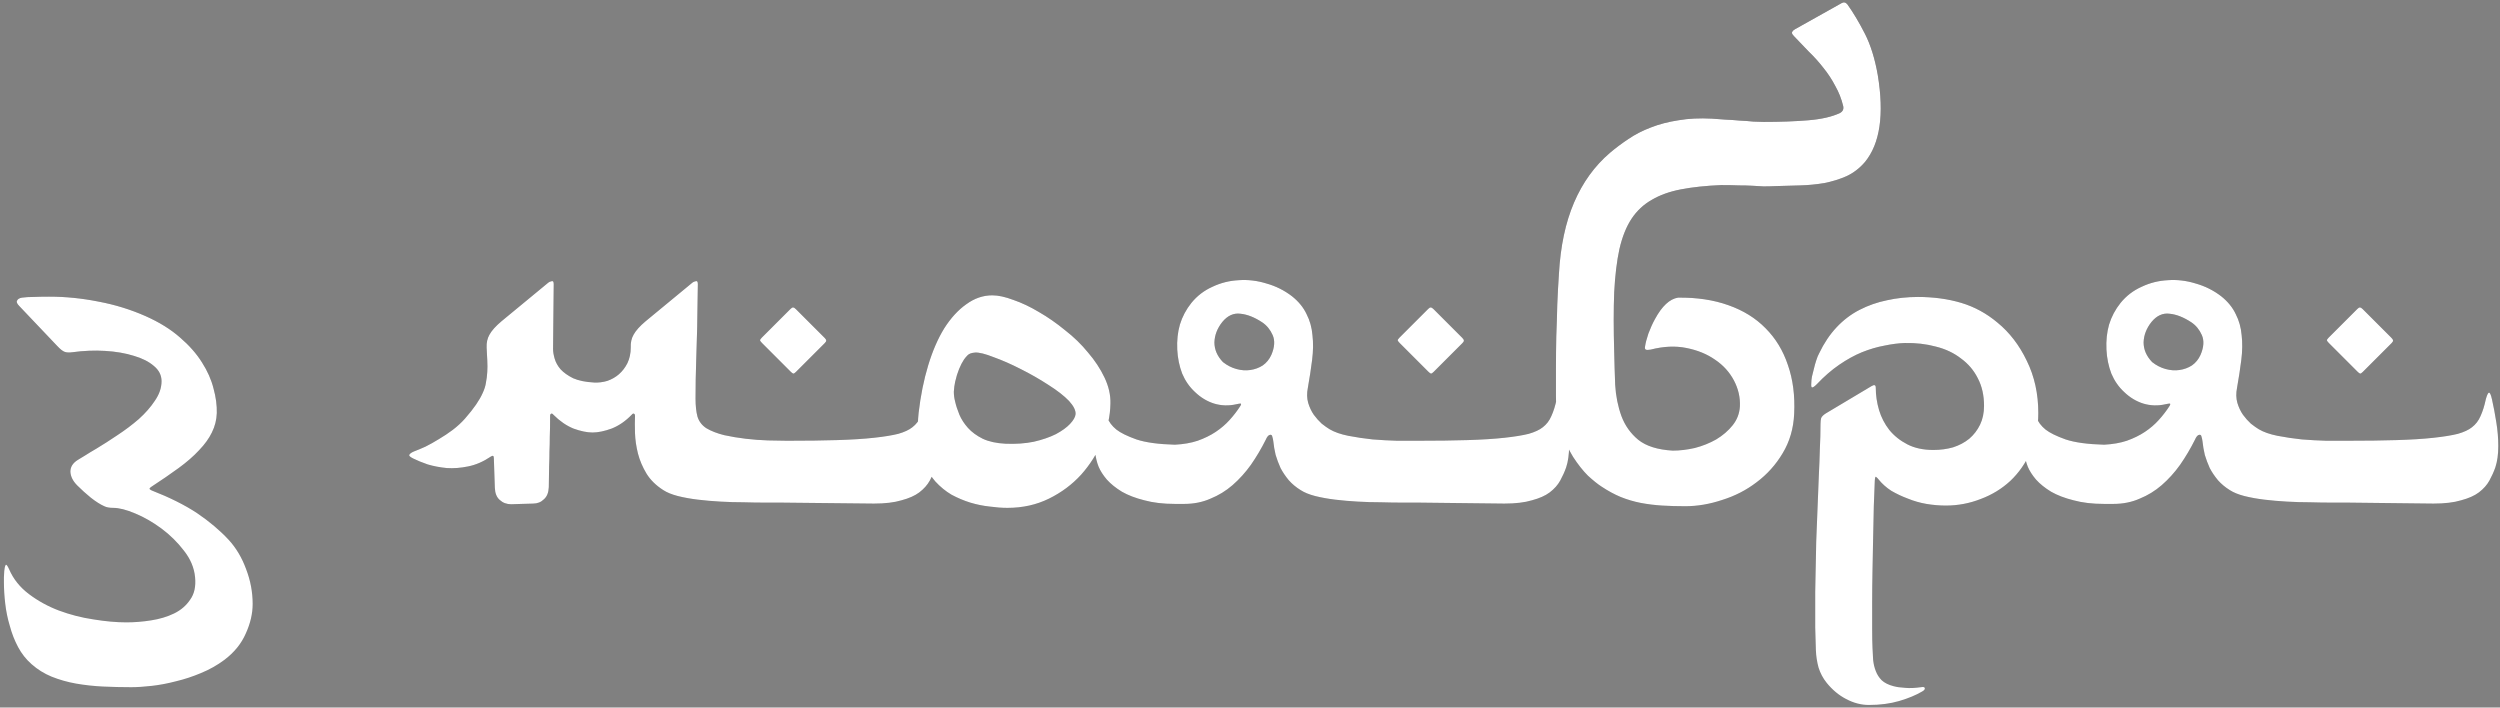 <?xml version="1.0" encoding="UTF-8"?> <svg xmlns="http://www.w3.org/2000/svg" width="371" height="105" viewBox="0 0 371 105" fill="none"><rect x="0" y="0" width="371" height="105" fill="#808080" stroke="none"/><path d="M16.793 75.367C16.24 75.367 15.8 75.286 15.475 75.123C14.889 74.863 14.221 74.439 13.473 73.853C12.757 73.268 12.089 72.665 11.471 72.047C10.82 71.396 10.478 70.712 10.445 69.996C10.445 69.28 10.82 68.694 11.568 68.238C11.894 68.043 12.268 67.815 12.691 67.555C13.147 67.262 13.684 66.936 14.303 66.578C15.279 65.992 16.321 65.325 17.428 64.576C18.567 63.828 19.625 63.03 20.602 62.184C21.578 61.305 22.376 60.393 22.994 59.449C23.645 58.505 23.971 57.545 23.971 56.568C23.971 55.69 23.596 54.941 22.848 54.322C22.099 53.671 21.106 53.167 19.869 52.809C18.632 52.418 17.216 52.174 15.621 52.076C14.026 51.978 12.398 52.044 10.738 52.272C10.283 52.337 9.908 52.32 9.615 52.223C9.322 52.125 8.948 51.832 8.492 51.344L2.877 45.435C2.519 45.078 2.405 44.801 2.535 44.605C2.633 44.378 2.877 44.231 3.268 44.166C3.756 44.101 4.309 44.068 4.928 44.068C5.579 44.036 6.36 44.02 7.271 44.02C9.713 44.02 12.154 44.264 14.596 44.752C17.037 45.208 19.365 45.924 21.578 46.9C23.629 47.812 25.338 48.87 26.705 50.074C28.072 51.246 29.163 52.483 29.977 53.785C30.79 55.055 31.36 56.34 31.686 57.643C32.044 58.945 32.206 60.165 32.174 61.305C32.141 62.314 31.897 63.274 31.441 64.186C31.018 65.064 30.384 65.943 29.537 66.822C28.723 67.701 27.714 68.58 26.51 69.459C25.305 70.338 23.954 71.266 22.457 72.242C22.229 72.405 22.148 72.519 22.213 72.584C22.278 72.649 22.376 72.714 22.506 72.779C25.175 73.821 27.421 74.944 29.244 76.148C31.067 77.385 32.63 78.704 33.932 80.103C35.038 81.308 35.901 82.757 36.52 84.449C37.171 86.142 37.496 87.867 37.496 89.625C37.496 91.057 37.154 92.522 36.471 94.019C35.82 95.517 34.762 96.819 33.297 97.926C32.255 98.707 31.1 99.358 29.83 99.879C28.593 100.4 27.356 100.807 26.119 101.1C24.882 101.425 23.678 101.653 22.506 101.783C21.366 101.913 20.357 101.979 19.479 101.979C18.079 101.979 16.679 101.946 15.279 101.881C13.912 101.816 12.578 101.669 11.275 101.441C10.006 101.214 8.801 100.872 7.662 100.416C6.555 99.96 5.562 99.342 4.684 98.561C3.87 97.844 3.202 96.998 2.682 96.022C2.161 95.045 1.754 94.003 1.461 92.897C1.135 91.822 0.908 90.716 0.777 89.576C0.647 88.469 0.582 87.412 0.582 86.402C0.582 86.174 0.582 85.93 0.582 85.67C0.582 85.442 0.598 85.133 0.631 84.742C0.663 84.352 0.729 84.059 0.826 83.863C0.924 83.701 1.103 83.912 1.363 84.498C1.982 85.93 2.958 87.151 4.293 88.16C5.628 89.169 7.109 89.983 8.736 90.602C10.396 91.22 12.105 91.659 13.863 91.92C15.654 92.213 17.281 92.359 18.746 92.359C19.951 92.359 21.171 92.262 22.408 92.066C23.678 91.871 24.817 91.529 25.826 91.041C26.835 90.553 27.633 89.869 28.219 88.99C28.837 88.144 29.081 87.037 28.951 85.67C28.821 84.27 28.268 82.952 27.291 81.715C26.347 80.478 25.24 79.387 23.971 78.443C22.701 77.499 21.399 76.751 20.064 76.197C18.762 75.644 17.672 75.367 16.793 75.367ZM87.936 64.186C87.122 64.186 86.178 63.99 85.103 63.6C84.062 63.176 83.069 62.493 82.125 61.549C81.995 61.386 81.881 61.337 81.783 61.402C81.686 61.435 81.637 61.549 81.637 61.744C81.637 63.014 81.62 64.039 81.588 64.82C81.588 65.602 81.572 66.334 81.539 67.018C81.539 67.669 81.523 68.385 81.49 69.166C81.49 69.947 81.474 70.989 81.441 72.291C81.409 73.105 81.165 73.707 80.709 74.098C80.286 74.521 79.749 74.732 79.098 74.732C78.609 74.732 78.04 74.749 77.389 74.781C76.738 74.814 76.233 74.83 75.875 74.83C75.191 74.83 74.622 74.618 74.166 74.195C73.71 73.805 73.466 73.203 73.434 72.389L73.287 67.994C73.287 67.636 73.141 67.555 72.848 67.75C71.741 68.499 70.618 68.987 69.478 69.215C68.372 69.443 67.314 69.524 66.305 69.459C65.296 69.361 64.352 69.182 63.473 68.922C62.626 68.629 61.91 68.336 61.324 68.043C60.868 67.815 60.673 67.636 60.738 67.506C60.803 67.343 61.015 67.18 61.373 67.018C61.894 66.822 62.48 66.578 63.131 66.285C63.782 65.96 64.449 65.585 65.133 65.162C65.849 64.739 66.533 64.283 67.184 63.795C67.867 63.274 68.469 62.721 68.99 62.135C69.674 61.353 70.227 60.654 70.65 60.035C71.074 59.417 71.399 58.847 71.627 58.326C71.887 57.773 72.05 57.252 72.115 56.764C72.213 56.275 72.278 55.755 72.311 55.201C72.343 54.713 72.343 54.127 72.311 53.443C72.278 52.727 72.245 52.109 72.213 51.588C72.18 50.839 72.327 50.188 72.652 49.635C72.978 49.049 73.564 48.398 74.41 47.682L81.393 41.92C81.523 41.822 81.686 41.757 81.881 41.725C82.076 41.66 82.174 41.806 82.174 42.164L82.076 51.783C82.076 52.206 82.158 52.695 82.32 53.248C82.483 53.801 82.776 54.322 83.199 54.81C83.655 55.299 84.273 55.738 85.055 56.129C85.868 56.487 86.91 56.699 88.18 56.764C88.831 56.796 89.482 56.715 90.133 56.52C90.784 56.292 91.353 55.966 91.842 55.543C92.363 55.087 92.786 54.534 93.111 53.883C93.437 53.199 93.6 52.434 93.6 51.588C93.567 50.839 93.713 50.188 94.039 49.635C94.365 49.049 94.951 48.398 95.797 47.682L102.779 41.92C102.91 41.822 103.072 41.757 103.268 41.725C103.463 41.66 103.561 41.806 103.561 42.164L103.463 48.56C103.43 50.09 103.382 51.751 103.316 53.541C103.251 55.331 103.219 57.203 103.219 59.156C103.219 60.23 103.316 61.126 103.512 61.842C103.74 62.558 104.179 63.128 104.83 63.551C105.546 63.974 106.425 64.316 107.467 64.576C108.508 64.804 109.583 64.983 110.689 65.113C111.796 65.243 112.887 65.325 113.961 65.357C115.035 65.39 115.979 65.406 116.793 65.406C119.658 65.406 122.148 65.374 124.264 65.309C126.38 65.243 128.186 65.13 129.684 64.967C131.181 64.804 132.385 64.609 133.297 64.381C134.208 64.12 134.908 63.795 135.396 63.404C135.95 62.981 136.373 62.428 136.666 61.744C136.992 61.028 137.252 60.198 137.447 59.254C137.61 58.668 137.757 58.342 137.887 58.277C138.049 58.212 138.212 58.554 138.375 59.303C138.603 60.312 138.814 61.435 139.01 62.672C139.205 63.876 139.303 65.048 139.303 66.188C139.303 67.424 139.156 68.482 138.863 69.361C138.635 70.012 138.342 70.663 137.984 71.314C137.626 71.966 137.105 72.551 136.422 73.072C135.771 73.561 134.892 73.951 133.785 74.244C132.711 74.57 131.344 74.732 129.684 74.732L115.865 74.586C115.214 74.586 114.4 74.586 113.424 74.586C112.48 74.586 111.454 74.57 110.348 74.537C109.241 74.537 108.102 74.505 106.93 74.439C105.758 74.374 104.635 74.277 103.561 74.147C102.486 74.016 101.493 73.837 100.582 73.609C99.703 73.382 98.987 73.088 98.434 72.731C97.359 72.047 96.529 71.233 95.943 70.289C95.357 69.312 94.934 68.32 94.674 67.311C94.413 66.269 94.267 65.26 94.234 64.283C94.202 63.307 94.202 62.46 94.234 61.744C94.234 61.549 94.186 61.435 94.088 61.402C93.99 61.337 93.876 61.386 93.746 61.549C92.835 62.493 91.842 63.176 90.768 63.6C89.693 63.99 88.749 64.186 87.936 64.186ZM122.359 50.123C122.522 50.286 122.604 50.416 122.604 50.514C122.636 50.611 122.571 50.742 122.408 50.904L118.111 55.201C117.949 55.364 117.818 55.445 117.721 55.445C117.623 55.413 117.493 55.315 117.33 55.152L113.082 50.904C112.919 50.742 112.822 50.611 112.789 50.514C112.789 50.416 112.87 50.286 113.033 50.123L117.33 45.826C117.493 45.663 117.623 45.598 117.721 45.631C117.818 45.631 117.949 45.712 118.111 45.875L122.359 50.123ZM147.262 43.824C148.141 43.824 149.182 44.052 150.387 44.508C151.624 44.931 152.893 45.533 154.195 46.315C155.497 47.063 156.783 47.958 158.053 49C159.355 50.009 160.494 51.116 161.471 52.32C162.48 53.492 163.294 54.729 163.912 56.031C164.531 57.333 164.824 58.619 164.791 59.889C164.758 61.744 164.352 63.6 163.57 65.455C162.822 67.278 161.78 68.938 160.445 70.436C159.111 71.9 157.516 73.088 155.66 74C153.805 74.912 151.754 75.367 149.508 75.367C148.694 75.367 147.815 75.302 146.871 75.172C145.927 75.074 144.967 74.879 143.99 74.586C143.046 74.293 142.118 73.902 141.207 73.414C140.328 72.893 139.531 72.242 138.814 71.461C136.699 69.019 135.868 65.618 136.324 61.256C136.617 58.717 137.089 56.373 137.74 54.225C138.391 52.076 139.189 50.237 140.133 48.707C141.109 47.177 142.2 45.989 143.404 45.143C144.609 44.264 145.895 43.824 147.262 43.824ZM149.215 65.846C150.745 65.911 152.145 65.813 153.414 65.553C154.684 65.26 155.774 64.885 156.686 64.43C157.597 63.941 158.297 63.437 158.785 62.916C159.306 62.363 159.583 61.874 159.615 61.451C159.648 60.898 159.322 60.247 158.639 59.498C157.923 58.749 156.897 57.952 155.562 57.105C154.26 56.259 152.893 55.478 151.461 54.762C150.061 54.046 148.727 53.46 147.457 53.004C146.22 52.516 145.309 52.288 144.723 52.32C144.202 52.353 143.827 52.483 143.6 52.711C143.404 52.906 143.225 53.118 143.062 53.346C142.802 53.736 142.558 54.208 142.33 54.762C142.102 55.315 141.907 55.95 141.744 56.666C141.646 57.122 141.581 57.61 141.549 58.131C141.549 58.619 141.614 59.107 141.744 59.596C141.874 60.182 142.086 60.833 142.379 61.549C142.672 62.232 143.095 62.883 143.648 63.502C144.202 64.12 144.934 64.658 145.846 65.113C146.757 65.537 147.88 65.781 149.215 65.846ZM188.668 52.662C189.156 51.523 189.221 50.546 188.863 49.732C188.505 48.919 187.984 48.284 187.301 47.828C186.161 47.079 185.087 46.656 184.078 46.559C183.069 46.428 182.174 46.835 181.393 47.779C180.644 48.723 180.253 49.732 180.221 50.807C180.221 51.881 180.644 52.857 181.49 53.736C182.109 54.225 182.776 54.566 183.492 54.762C184.208 54.957 184.892 55.006 185.543 54.908C186.227 54.81 186.845 54.583 187.398 54.225C187.952 53.834 188.375 53.313 188.668 52.662ZM183.492 59.986C182.353 60.247 181.246 60.214 180.172 59.889C179.13 59.563 178.186 58.993 177.34 58.18C176.526 57.431 175.891 56.52 175.436 55.445C175.012 54.339 174.768 53.15 174.703 51.881C174.638 50.546 174.768 49.309 175.094 48.17C175.452 46.998 176.021 45.924 176.803 44.947C177.649 43.906 178.691 43.108 179.928 42.555C181.165 41.969 182.467 41.643 183.834 41.578C185.201 41.48 186.568 41.643 187.936 42.066C189.335 42.457 190.605 43.092 191.744 43.971C192.721 44.752 193.437 45.631 193.893 46.607C194.381 47.551 194.674 48.593 194.771 49.732C194.902 50.872 194.885 52.092 194.723 53.395C194.56 54.697 194.348 56.08 194.088 57.545C193.925 58.359 193.941 59.107 194.137 59.791C194.332 60.442 194.609 61.028 194.967 61.549C195.325 62.037 195.715 62.477 196.139 62.867C196.594 63.225 196.985 63.502 197.311 63.697C198.027 64.12 198.954 64.446 200.094 64.674C201.266 64.902 202.47 65.081 203.707 65.211C204.944 65.309 206.148 65.374 207.32 65.406C208.525 65.406 209.534 65.406 210.348 65.406C213.212 65.406 215.702 65.374 217.818 65.309C219.934 65.243 221.741 65.13 223.238 64.967C224.736 64.804 225.94 64.609 226.852 64.381C227.763 64.12 228.463 63.795 228.951 63.404C229.505 62.981 229.928 62.428 230.221 61.744C230.546 61.028 230.807 60.198 231.002 59.254C231.165 58.668 231.311 58.342 231.441 58.277C231.604 58.212 231.767 58.554 231.93 59.303C232.158 60.312 232.369 61.435 232.564 62.672C232.76 63.876 232.857 65.048 232.857 66.188C232.857 67.424 232.711 68.482 232.418 69.361C232.19 70.012 231.897 70.663 231.539 71.314C231.181 71.966 230.66 72.551 229.977 73.072C229.326 73.561 228.447 73.951 227.34 74.244C226.266 74.57 224.898 74.732 223.238 74.732L210.445 74.586C209.794 74.586 208.98 74.586 208.004 74.586C207.06 74.586 206.035 74.57 204.928 74.537C203.821 74.537 202.682 74.505 201.51 74.439C200.338 74.374 199.215 74.277 198.141 74.147C197.066 74.016 196.074 73.837 195.162 73.609C194.283 73.382 193.567 73.088 193.014 72.731C192.33 72.307 191.744 71.819 191.256 71.266C190.768 70.68 190.361 70.078 190.035 69.459C189.742 68.808 189.498 68.157 189.303 67.506C189.14 66.822 189.026 66.155 188.961 65.504C188.928 65.243 188.88 65.016 188.814 64.82C188.782 64.592 188.668 64.495 188.473 64.527C188.245 64.56 188.033 64.804 187.838 65.26C187.187 66.562 186.454 67.799 185.641 68.971C184.827 70.11 183.915 71.119 182.906 71.998C181.93 72.844 180.839 73.512 179.635 74C178.463 74.521 177.161 74.781 175.729 74.781H174.361C172.636 74.781 171.122 74.602 169.82 74.244C168.518 73.919 167.411 73.495 166.5 72.975C165.589 72.421 164.84 71.819 164.254 71.168C163.701 70.517 163.294 69.882 163.033 69.264C162.773 68.613 162.594 67.864 162.496 67.018C162.398 66.139 162.35 65.26 162.35 64.381C162.35 63.535 162.382 62.688 162.447 61.842C162.545 60.963 162.659 60.149 162.789 59.4C162.919 58.782 163.049 58.489 163.18 58.522C163.31 58.554 163.44 58.847 163.57 59.4C163.733 60.279 163.961 61.093 164.254 61.842C164.547 62.59 165.019 63.225 165.67 63.746C166.288 64.234 167.281 64.723 168.648 65.211C170.016 65.667 171.92 65.927 174.361 65.992C175.631 65.927 176.754 65.732 177.73 65.406C178.74 65.048 179.635 64.609 180.416 64.088C181.197 63.567 181.881 62.981 182.467 62.33C183.085 61.647 183.622 60.947 184.078 60.23C184.208 60.003 184.208 59.889 184.078 59.889C183.98 59.889 183.785 59.921 183.492 59.986ZM216.988 50.123C217.151 50.286 217.232 50.416 217.232 50.514C217.265 50.611 217.2 50.742 217.037 50.904L212.74 55.201C212.577 55.364 212.447 55.445 212.35 55.445C212.252 55.413 212.122 55.315 211.959 55.152L207.711 50.904C207.548 50.742 207.451 50.611 207.418 50.514C207.418 50.416 207.499 50.286 207.662 50.123L211.959 45.826C212.122 45.663 212.252 45.598 212.35 45.631C212.447 45.631 212.577 45.712 212.74 45.875L216.988 50.123ZM244.967 51.881C244.609 51.946 244.365 51.946 244.234 51.881C244.104 51.816 244.072 51.637 244.137 51.344C244.202 50.888 244.365 50.27 244.625 49.488C244.918 48.707 245.243 47.991 245.602 47.34C246.643 45.419 247.783 44.361 249.02 44.166C251.819 44.133 254.309 44.508 256.49 45.289C258.704 46.07 260.543 47.21 262.008 48.707C263.505 50.204 264.612 52.027 265.328 54.176C266.077 56.324 266.386 58.733 266.256 61.402C266.158 63.583 265.589 65.537 264.547 67.262C263.538 68.954 262.252 70.387 260.689 71.559C259.16 72.731 257.451 73.609 255.562 74.195C253.707 74.814 251.884 75.123 250.094 75.123C248.889 75.123 247.75 75.091 246.676 75.025C245.602 74.96 244.544 74.83 243.502 74.635C242.493 74.439 241.5 74.147 240.523 73.756C239.579 73.365 238.619 72.844 237.643 72.193C237.089 71.835 236.422 71.298 235.641 70.582C234.892 69.833 234.16 68.906 233.443 67.799C232.76 66.692 232.158 65.39 231.637 63.893C231.148 62.395 230.904 60.703 230.904 58.815C230.904 57.545 230.904 56.145 230.904 54.615C230.904 53.085 230.921 51.523 230.953 49.928C231.018 48.333 231.067 46.754 231.1 45.191C231.165 43.596 231.246 42.083 231.344 40.65C231.572 36.549 232.32 33.017 233.59 30.055C234.859 27.092 236.633 24.635 238.912 22.682C239.758 21.965 240.67 21.282 241.646 20.631C242.656 19.947 243.762 19.378 244.967 18.922C246.204 18.434 247.571 18.076 249.068 17.848C250.566 17.587 252.226 17.506 254.049 17.604C254.667 17.636 255.335 17.685 256.051 17.75C256.799 17.783 257.516 17.831 258.199 17.896C258.915 17.929 259.583 17.978 260.201 18.043C260.82 18.076 261.324 18.092 261.715 18.092C264.189 18.092 266.402 18.01 268.355 17.848C270.309 17.685 271.871 17.327 273.043 16.773C273.466 16.546 273.629 16.204 273.531 15.748C273.271 14.674 272.88 13.681 272.359 12.77C271.871 11.825 271.285 10.93 270.602 10.084C269.918 9.205 269.186 8.391 268.404 7.643C267.656 6.861 266.923 6.096 266.207 5.348C265.947 5.087 265.865 4.876 265.963 4.713C266.061 4.55 266.207 4.42 266.402 4.322L273.287 0.465C273.613 0.27 273.906 0.335 274.166 0.66C275.045 1.897 275.908 3.346 276.754 5.006C277.6 6.666 278.235 8.701 278.658 11.109C279.635 17.001 279 21.314 276.754 24.049C275.973 24.96 275.061 25.66 274.02 26.148C272.978 26.604 271.871 26.946 270.699 27.174C269.527 27.369 268.339 27.483 267.135 27.516C265.93 27.548 264.775 27.581 263.668 27.613C262.952 27.646 262.301 27.662 261.715 27.662C261.161 27.63 260.592 27.597 260.006 27.564C259.42 27.532 258.769 27.516 258.053 27.516C257.337 27.483 256.458 27.467 255.416 27.467C253.137 27.564 251.152 27.776 249.459 28.102C247.766 28.427 246.318 28.948 245.113 29.664C243.909 30.348 242.916 31.275 242.135 32.447C241.354 33.619 240.751 35.117 240.328 36.94C239.938 38.73 239.677 40.878 239.547 43.385C239.449 45.891 239.449 48.837 239.547 52.223C239.579 53.785 239.628 55.413 239.693 57.105C239.791 58.766 240.1 60.312 240.621 61.744C241.142 63.144 241.972 64.316 243.111 65.26C244.283 66.204 245.992 66.741 248.238 66.871C249.28 66.871 250.37 66.741 251.51 66.481C252.649 66.188 253.707 65.764 254.684 65.211C255.66 64.625 256.474 63.925 257.125 63.111C257.776 62.297 258.134 61.37 258.199 60.328C258.264 58.993 257.971 57.708 257.32 56.471C256.669 55.234 255.742 54.208 254.537 53.395C253.333 52.548 251.9 51.962 250.24 51.637C248.613 51.311 246.855 51.393 244.967 51.881ZM277.73 57.301C278.154 57.04 278.365 57.122 278.365 57.545C278.365 58.652 278.528 59.758 278.854 60.865C279.179 61.94 279.684 62.916 280.367 63.795C281.083 64.674 281.979 65.39 283.053 65.943C284.127 66.497 285.413 66.773 286.91 66.773C287.952 66.773 288.928 66.643 289.84 66.383C290.751 66.09 291.549 65.667 292.232 65.113C292.916 64.527 293.453 63.828 293.844 63.014C294.234 62.2 294.43 61.272 294.43 60.23C294.43 58.668 294.12 57.301 293.502 56.129C292.916 54.957 292.086 53.98 291.012 53.199C289.97 52.385 288.733 51.8 287.301 51.441C285.868 51.051 284.322 50.872 282.662 50.904C281.718 50.937 280.709 51.067 279.635 51.295C278.561 51.49 277.454 51.816 276.314 52.272C275.208 52.727 274.085 53.346 272.945 54.127C271.806 54.908 270.699 55.868 269.625 57.008C269.267 57.366 269.023 57.529 268.893 57.496C268.795 57.464 268.762 57.252 268.795 56.861C268.795 56.568 268.827 56.243 268.893 55.885C268.99 55.494 269.088 55.103 269.186 54.713C269.283 54.29 269.397 53.883 269.527 53.492C269.658 53.069 269.804 52.711 269.967 52.418C270.683 50.921 271.546 49.635 272.555 48.56C273.564 47.486 274.703 46.624 275.973 45.973C277.242 45.322 278.593 44.85 280.025 44.557C281.49 44.231 283.02 44.068 284.615 44.068C286.959 44.068 289.107 44.361 291.061 44.947C293.014 45.533 294.804 46.51 296.432 47.877C298.222 49.342 299.671 51.23 300.777 53.541C301.917 55.852 302.486 58.44 302.486 61.305C302.486 63.421 302.112 65.325 301.363 67.018C300.615 68.71 299.605 70.159 298.336 71.363C297.066 72.535 295.602 73.43 293.941 74.049C292.281 74.7 290.556 75.025 288.766 75.025C287.822 75.025 286.861 74.944 285.885 74.781C284.941 74.618 284.029 74.358 283.15 74C282.271 73.674 281.441 73.284 280.66 72.828C279.911 72.34 279.277 71.77 278.756 71.119C278.658 70.989 278.544 70.875 278.414 70.777C278.316 70.68 278.251 70.859 278.219 71.314C278.186 72.389 278.137 73.658 278.072 75.123C278.04 76.588 278.007 78.118 277.975 79.713C277.942 81.341 277.91 82.984 277.877 84.644C277.844 86.305 277.828 87.867 277.828 89.332C277.828 90.829 277.828 92.164 277.828 93.336C277.828 94.54 277.844 95.484 277.877 96.168C277.91 96.787 277.942 97.389 277.975 97.975C278.04 98.561 278.17 99.098 278.365 99.586C278.561 100.107 278.854 100.562 279.244 100.953C279.667 101.344 280.253 101.637 281.002 101.832C281.49 101.962 282.06 102.044 282.711 102.076C283.395 102.141 284.192 102.109 285.104 101.979C285.429 101.913 285.608 101.962 285.641 102.125C285.673 102.288 285.543 102.451 285.25 102.613C284.306 103.167 283.167 103.639 281.832 104.029C280.497 104.42 279 104.615 277.34 104.615C276.201 104.615 275.077 104.322 273.971 103.736C272.896 103.183 271.936 102.385 271.09 101.344C270.536 100.66 270.13 99.895 269.869 99.049C269.641 98.203 269.511 97.356 269.479 96.51C269.446 95.631 269.413 94.492 269.381 93.092C269.381 91.692 269.381 89.934 269.381 87.818C269.413 85.735 269.462 83.261 269.527 80.397C269.625 77.564 269.755 74.26 269.918 70.484C269.983 69.215 270.032 67.945 270.064 66.676C270.13 65.406 270.162 64.153 270.162 62.916C270.162 62.558 270.195 62.265 270.26 62.037C270.357 61.809 270.585 61.581 270.943 61.353L277.73 57.301ZM326.559 52.662C327.047 51.523 327.112 50.546 326.754 49.732C326.396 48.919 325.875 48.284 325.191 47.828C324.052 47.079 322.978 46.656 321.969 46.559C320.96 46.428 320.064 46.835 319.283 47.779C318.535 48.723 318.144 49.732 318.111 50.807C318.111 51.881 318.535 52.857 319.381 53.736C319.999 54.225 320.667 54.566 321.383 54.762C322.099 54.957 322.783 55.006 323.434 54.908C324.117 54.81 324.736 54.583 325.289 54.225C325.842 53.834 326.266 53.313 326.559 52.662ZM321.383 59.986C320.243 60.247 319.137 60.214 318.062 59.889C317.021 59.563 316.077 58.993 315.23 58.18C314.417 57.431 313.782 56.52 313.326 55.445C312.903 54.339 312.659 53.15 312.594 51.881C312.529 50.546 312.659 49.309 312.984 48.17C313.342 46.998 313.912 45.924 314.693 44.947C315.54 43.906 316.581 43.108 317.818 42.555C319.055 41.969 320.357 41.643 321.725 41.578C323.092 41.48 324.459 41.643 325.826 42.066C327.226 42.457 328.495 43.092 329.635 43.971C330.611 44.752 331.327 45.631 331.783 46.607C332.271 47.551 332.564 48.593 332.662 49.732C332.792 50.872 332.776 52.092 332.613 53.395C332.451 54.697 332.239 56.08 331.979 57.545C331.816 58.359 331.832 59.107 332.027 59.791C332.223 60.442 332.499 61.028 332.857 61.549C333.215 62.037 333.606 62.477 334.029 62.867C334.485 63.225 334.876 63.502 335.201 63.697C335.917 64.12 336.845 64.446 337.984 64.674C339.156 64.902 340.361 65.081 341.598 65.211C342.835 65.309 344.039 65.374 345.211 65.406C346.415 65.406 347.424 65.406 348.238 65.406C351.103 65.406 353.593 65.374 355.709 65.309C357.825 65.243 359.632 65.13 361.129 64.967C362.626 64.804 363.831 64.609 364.742 64.381C365.654 64.12 366.354 63.795 366.842 63.404C367.395 62.981 367.818 62.428 368.111 61.744C368.437 61.028 368.697 60.198 368.893 59.254C369.055 58.668 369.202 58.342 369.332 58.277C369.495 58.212 369.658 58.554 369.82 59.303C370.048 60.312 370.26 61.435 370.455 62.672C370.65 63.876 370.748 65.048 370.748 66.188C370.748 67.424 370.602 68.482 370.309 69.361C370.081 70.012 369.788 70.663 369.43 71.314C369.072 71.966 368.551 72.551 367.867 73.072C367.216 73.561 366.337 73.951 365.23 74.244C364.156 74.57 362.789 74.732 361.129 74.732L348.336 74.586C347.685 74.586 346.871 74.586 345.895 74.586C344.951 74.586 343.925 74.57 342.818 74.537C341.712 74.537 340.572 74.505 339.4 74.439C338.229 74.374 337.105 74.277 336.031 74.147C334.957 74.016 333.964 73.837 333.053 73.609C332.174 73.382 331.458 73.088 330.904 72.731C330.221 72.307 329.635 71.819 329.146 71.266C328.658 70.68 328.251 70.078 327.926 69.459C327.633 68.808 327.389 68.157 327.193 67.506C327.031 66.822 326.917 66.155 326.852 65.504C326.819 65.243 326.77 65.016 326.705 64.82C326.673 64.592 326.559 64.495 326.363 64.527C326.135 64.56 325.924 64.804 325.729 65.26C325.077 66.562 324.345 67.799 323.531 68.971C322.717 70.11 321.806 71.119 320.797 71.998C319.82 72.844 318.73 73.512 317.525 74C316.354 74.521 315.051 74.781 313.619 74.781H312.252C310.527 74.781 309.013 74.602 307.711 74.244C306.409 73.919 305.302 73.495 304.391 72.975C303.479 72.421 302.73 71.819 302.145 71.168C301.591 70.517 301.184 69.882 300.924 69.264C300.663 68.613 300.484 67.864 300.387 67.018C300.289 66.139 300.24 65.26 300.24 64.381C300.24 63.535 300.273 62.688 300.338 61.842C300.436 60.963 300.549 60.149 300.68 59.4C300.81 58.782 300.94 58.489 301.07 58.522C301.201 58.554 301.331 58.847 301.461 59.4C301.624 60.279 301.852 61.093 302.145 61.842C302.438 62.59 302.91 63.225 303.561 63.746C304.179 64.234 305.172 64.723 306.539 65.211C307.906 65.667 309.811 65.927 312.252 65.992C313.521 65.927 314.645 65.732 315.621 65.406C316.63 65.048 317.525 64.609 318.307 64.088C319.088 63.567 319.771 62.981 320.357 62.33C320.976 61.647 321.513 60.947 321.969 60.23C322.099 60.003 322.099 59.889 321.969 59.889C321.871 59.889 321.676 59.921 321.383 59.986ZM354.879 50.123C355.042 50.286 355.123 50.416 355.123 50.514C355.156 50.611 355.09 50.742 354.928 50.904L350.631 55.201C350.468 55.364 350.338 55.445 350.24 55.445C350.143 55.413 350.012 55.315 349.85 55.152L345.602 50.904C345.439 50.742 345.341 50.611 345.309 50.514C345.309 50.416 345.39 50.286 345.553 50.123L349.85 45.826C350.012 45.663 350.143 45.598 350.24 45.631C350.338 45.631 350.468 45.712 350.631 45.875L354.879 50.123Z" fill="url(#paint0_linear_3507_3)"></path><path d="M16.793 75.367C16.24 75.367 15.8 75.286 15.475 75.123C14.889 74.863 14.221 74.439 13.473 73.853C12.757 73.268 12.089 72.665 11.471 72.047C10.82 71.396 10.478 70.712 10.445 69.996C10.445 69.28 10.82 68.694 11.568 68.238C11.894 68.043 12.268 67.815 12.691 67.555C13.147 67.262 13.684 66.936 14.303 66.578C15.279 65.992 16.321 65.325 17.428 64.576C18.567 63.828 19.625 63.03 20.602 62.184C21.578 61.305 22.376 60.393 22.994 59.449C23.645 58.505 23.971 57.545 23.971 56.568C23.971 55.69 23.596 54.941 22.848 54.322C22.099 53.671 21.106 53.167 19.869 52.809C18.632 52.418 17.216 52.174 15.621 52.076C14.026 51.978 12.398 52.044 10.738 52.272C10.283 52.337 9.908 52.32 9.615 52.223C9.322 52.125 8.948 51.832 8.492 51.344L2.877 45.435C2.519 45.078 2.405 44.801 2.535 44.605C2.633 44.378 2.877 44.231 3.268 44.166C3.756 44.101 4.309 44.068 4.928 44.068C5.579 44.036 6.36 44.02 7.271 44.02C9.713 44.02 12.154 44.264 14.596 44.752C17.037 45.208 19.365 45.924 21.578 46.9C23.629 47.812 25.338 48.87 26.705 50.074C28.072 51.246 29.163 52.483 29.977 53.785C30.79 55.055 31.36 56.34 31.686 57.643C32.044 58.945 32.206 60.165 32.174 61.305C32.141 62.314 31.897 63.274 31.441 64.186C31.018 65.064 30.384 65.943 29.537 66.822C28.723 67.701 27.714 68.58 26.51 69.459C25.305 70.338 23.954 71.266 22.457 72.242C22.229 72.405 22.148 72.519 22.213 72.584C22.278 72.649 22.376 72.714 22.506 72.779C25.175 73.821 27.421 74.944 29.244 76.148C31.067 77.385 32.63 78.704 33.932 80.103C35.038 81.308 35.901 82.757 36.52 84.449C37.171 86.142 37.496 87.867 37.496 89.625C37.496 91.057 37.154 92.522 36.471 94.019C35.82 95.517 34.762 96.819 33.297 97.926C32.255 98.707 31.1 99.358 29.83 99.879C28.593 100.4 27.356 100.807 26.119 101.1C24.882 101.425 23.678 101.653 22.506 101.783C21.366 101.913 20.357 101.979 19.479 101.979C18.079 101.979 16.679 101.946 15.279 101.881C13.912 101.816 12.578 101.669 11.275 101.441C10.006 101.214 8.801 100.872 7.662 100.416C6.555 99.96 5.562 99.342 4.684 98.561C3.87 97.844 3.202 96.998 2.682 96.022C2.161 95.045 1.754 94.003 1.461 92.897C1.135 91.822 0.908 90.716 0.777 89.576C0.647 88.469 0.582 87.412 0.582 86.402C0.582 86.174 0.582 85.93 0.582 85.67C0.582 85.442 0.598 85.133 0.631 84.742C0.663 84.352 0.729 84.059 0.826 83.863C0.924 83.701 1.103 83.912 1.363 84.498C1.982 85.93 2.958 87.151 4.293 88.16C5.628 89.169 7.109 89.983 8.736 90.602C10.396 91.22 12.105 91.659 13.863 91.92C15.654 92.213 17.281 92.359 18.746 92.359C19.951 92.359 21.171 92.262 22.408 92.066C23.678 91.871 24.817 91.529 25.826 91.041C26.835 90.553 27.633 89.869 28.219 88.99C28.837 88.144 29.081 87.037 28.951 85.67C28.821 84.27 28.268 82.952 27.291 81.715C26.347 80.478 25.24 79.387 23.971 78.443C22.701 77.499 21.399 76.751 20.064 76.197C18.762 75.644 17.672 75.367 16.793 75.367ZM87.936 64.186C87.122 64.186 86.178 63.99 85.103 63.6C84.062 63.176 83.069 62.493 82.125 61.549C81.995 61.386 81.881 61.337 81.783 61.402C81.686 61.435 81.637 61.549 81.637 61.744C81.637 63.014 81.62 64.039 81.588 64.82C81.588 65.602 81.572 66.334 81.539 67.018C81.539 67.669 81.523 68.385 81.49 69.166C81.49 69.947 81.474 70.989 81.441 72.291C81.409 73.105 81.165 73.707 80.709 74.098C80.286 74.521 79.749 74.732 79.098 74.732C78.609 74.732 78.04 74.749 77.389 74.781C76.738 74.814 76.233 74.83 75.875 74.83C75.191 74.83 74.622 74.618 74.166 74.195C73.71 73.805 73.466 73.203 73.434 72.389L73.287 67.994C73.287 67.636 73.141 67.555 72.848 67.75C71.741 68.499 70.618 68.987 69.478 69.215C68.372 69.443 67.314 69.524 66.305 69.459C65.296 69.361 64.352 69.182 63.473 68.922C62.626 68.629 61.91 68.336 61.324 68.043C60.868 67.815 60.673 67.636 60.738 67.506C60.803 67.343 61.015 67.18 61.373 67.018C61.894 66.822 62.48 66.578 63.131 66.285C63.782 65.96 64.449 65.585 65.133 65.162C65.849 64.739 66.533 64.283 67.184 63.795C67.867 63.274 68.469 62.721 68.99 62.135C69.674 61.353 70.227 60.654 70.65 60.035C71.074 59.417 71.399 58.847 71.627 58.326C71.887 57.773 72.05 57.252 72.115 56.764C72.213 56.275 72.278 55.755 72.311 55.201C72.343 54.713 72.343 54.127 72.311 53.443C72.278 52.727 72.245 52.109 72.213 51.588C72.18 50.839 72.327 50.188 72.652 49.635C72.978 49.049 73.564 48.398 74.41 47.682L81.393 41.92C81.523 41.822 81.686 41.757 81.881 41.725C82.076 41.66 82.174 41.806 82.174 42.164L82.076 51.783C82.076 52.206 82.158 52.695 82.32 53.248C82.483 53.801 82.776 54.322 83.199 54.81C83.655 55.299 84.273 55.738 85.055 56.129C85.868 56.487 86.91 56.699 88.18 56.764C88.831 56.796 89.482 56.715 90.133 56.52C90.784 56.292 91.353 55.966 91.842 55.543C92.363 55.087 92.786 54.534 93.111 53.883C93.437 53.199 93.6 52.434 93.6 51.588C93.567 50.839 93.713 50.188 94.039 49.635C94.365 49.049 94.951 48.398 95.797 47.682L102.779 41.92C102.91 41.822 103.072 41.757 103.268 41.725C103.463 41.66 103.561 41.806 103.561 42.164L103.463 48.56C103.43 50.09 103.382 51.751 103.316 53.541C103.251 55.331 103.219 57.203 103.219 59.156C103.219 60.23 103.316 61.126 103.512 61.842C103.74 62.558 104.179 63.128 104.83 63.551C105.546 63.974 106.425 64.316 107.467 64.576C108.508 64.804 109.583 64.983 110.689 65.113C111.796 65.243 112.887 65.325 113.961 65.357C115.035 65.39 115.979 65.406 116.793 65.406C119.658 65.406 122.148 65.374 124.264 65.309C126.38 65.243 128.186 65.13 129.684 64.967C131.181 64.804 132.385 64.609 133.297 64.381C134.208 64.12 134.908 63.795 135.396 63.404C135.95 62.981 136.373 62.428 136.666 61.744C136.992 61.028 137.252 60.198 137.447 59.254C137.61 58.668 137.757 58.342 137.887 58.277C138.049 58.212 138.212 58.554 138.375 59.303C138.603 60.312 138.814 61.435 139.01 62.672C139.205 63.876 139.303 65.048 139.303 66.188C139.303 67.424 139.156 68.482 138.863 69.361C138.635 70.012 138.342 70.663 137.984 71.314C137.626 71.966 137.105 72.551 136.422 73.072C135.771 73.561 134.892 73.951 133.785 74.244C132.711 74.57 131.344 74.732 129.684 74.732L115.865 74.586C115.214 74.586 114.4 74.586 113.424 74.586C112.48 74.586 111.454 74.57 110.348 74.537C109.241 74.537 108.102 74.505 106.93 74.439C105.758 74.374 104.635 74.277 103.561 74.147C102.486 74.016 101.493 73.837 100.582 73.609C99.703 73.382 98.987 73.088 98.434 72.731C97.359 72.047 96.529 71.233 95.943 70.289C95.357 69.312 94.934 68.32 94.674 67.311C94.413 66.269 94.267 65.26 94.234 64.283C94.202 63.307 94.202 62.46 94.234 61.744C94.234 61.549 94.186 61.435 94.088 61.402C93.99 61.337 93.876 61.386 93.746 61.549C92.835 62.493 91.842 63.176 90.768 63.6C89.693 63.99 88.749 64.186 87.936 64.186ZM122.359 50.123C122.522 50.286 122.604 50.416 122.604 50.514C122.636 50.611 122.571 50.742 122.408 50.904L118.111 55.201C117.949 55.364 117.818 55.445 117.721 55.445C117.623 55.413 117.493 55.315 117.33 55.152L113.082 50.904C112.919 50.742 112.822 50.611 112.789 50.514C112.789 50.416 112.87 50.286 113.033 50.123L117.33 45.826C117.493 45.663 117.623 45.598 117.721 45.631C117.818 45.631 117.949 45.712 118.111 45.875L122.359 50.123ZM147.262 43.824C148.141 43.824 149.182 44.052 150.387 44.508C151.624 44.931 152.893 45.533 154.195 46.315C155.497 47.063 156.783 47.958 158.053 49C159.355 50.009 160.494 51.116 161.471 52.32C162.48 53.492 163.294 54.729 163.912 56.031C164.531 57.333 164.824 58.619 164.791 59.889C164.758 61.744 164.352 63.6 163.57 65.455C162.822 67.278 161.78 68.938 160.445 70.436C159.111 71.9 157.516 73.088 155.66 74C153.805 74.912 151.754 75.367 149.508 75.367C148.694 75.367 147.815 75.302 146.871 75.172C145.927 75.074 144.967 74.879 143.99 74.586C143.046 74.293 142.118 73.902 141.207 73.414C140.328 72.893 139.531 72.242 138.814 71.461C136.699 69.019 135.868 65.618 136.324 61.256C136.617 58.717 137.089 56.373 137.74 54.225C138.391 52.076 139.189 50.237 140.133 48.707C141.109 47.177 142.2 45.989 143.404 45.143C144.609 44.264 145.895 43.824 147.262 43.824ZM149.215 65.846C150.745 65.911 152.145 65.813 153.414 65.553C154.684 65.26 155.774 64.885 156.686 64.43C157.597 63.941 158.297 63.437 158.785 62.916C159.306 62.363 159.583 61.874 159.615 61.451C159.648 60.898 159.322 60.247 158.639 59.498C157.923 58.749 156.897 57.952 155.562 57.105C154.26 56.259 152.893 55.478 151.461 54.762C150.061 54.046 148.727 53.46 147.457 53.004C146.22 52.516 145.309 52.288 144.723 52.32C144.202 52.353 143.827 52.483 143.6 52.711C143.404 52.906 143.225 53.118 143.062 53.346C142.802 53.736 142.558 54.208 142.33 54.762C142.102 55.315 141.907 55.95 141.744 56.666C141.646 57.122 141.581 57.61 141.549 58.131C141.549 58.619 141.614 59.107 141.744 59.596C141.874 60.182 142.086 60.833 142.379 61.549C142.672 62.232 143.095 62.883 143.648 63.502C144.202 64.12 144.934 64.658 145.846 65.113C146.757 65.537 147.88 65.781 149.215 65.846ZM188.668 52.662C189.156 51.523 189.221 50.546 188.863 49.732C188.505 48.919 187.984 48.284 187.301 47.828C186.161 47.079 185.087 46.656 184.078 46.559C183.069 46.428 182.174 46.835 181.393 47.779C180.644 48.723 180.253 49.732 180.221 50.807C180.221 51.881 180.644 52.857 181.49 53.736C182.109 54.225 182.776 54.566 183.492 54.762C184.208 54.957 184.892 55.006 185.543 54.908C186.227 54.81 186.845 54.583 187.398 54.225C187.952 53.834 188.375 53.313 188.668 52.662ZM183.492 59.986C182.353 60.247 181.246 60.214 180.172 59.889C179.13 59.563 178.186 58.993 177.34 58.18C176.526 57.431 175.891 56.52 175.436 55.445C175.012 54.339 174.768 53.15 174.703 51.881C174.638 50.546 174.768 49.309 175.094 48.17C175.452 46.998 176.021 45.924 176.803 44.947C177.649 43.906 178.691 43.108 179.928 42.555C181.165 41.969 182.467 41.643 183.834 41.578C185.201 41.48 186.568 41.643 187.936 42.066C189.335 42.457 190.605 43.092 191.744 43.971C192.721 44.752 193.437 45.631 193.893 46.607C194.381 47.551 194.674 48.593 194.771 49.732C194.902 50.872 194.885 52.092 194.723 53.395C194.56 54.697 194.348 56.08 194.088 57.545C193.925 58.359 193.941 59.107 194.137 59.791C194.332 60.442 194.609 61.028 194.967 61.549C195.325 62.037 195.715 62.477 196.139 62.867C196.594 63.225 196.985 63.502 197.311 63.697C198.027 64.12 198.954 64.446 200.094 64.674C201.266 64.902 202.47 65.081 203.707 65.211C204.944 65.309 206.148 65.374 207.32 65.406C208.525 65.406 209.534 65.406 210.348 65.406C213.212 65.406 215.702 65.374 217.818 65.309C219.934 65.243 221.741 65.13 223.238 64.967C224.736 64.804 225.94 64.609 226.852 64.381C227.763 64.12 228.463 63.795 228.951 63.404C229.505 62.981 229.928 62.428 230.221 61.744C230.546 61.028 230.807 60.198 231.002 59.254C231.165 58.668 231.311 58.342 231.441 58.277C231.604 58.212 231.767 58.554 231.93 59.303C232.158 60.312 232.369 61.435 232.564 62.672C232.76 63.876 232.857 65.048 232.857 66.188C232.857 67.424 232.711 68.482 232.418 69.361C232.19 70.012 231.897 70.663 231.539 71.314C231.181 71.966 230.66 72.551 229.977 73.072C229.326 73.561 228.447 73.951 227.34 74.244C226.266 74.57 224.898 74.732 223.238 74.732L210.445 74.586C209.794 74.586 208.98 74.586 208.004 74.586C207.06 74.586 206.035 74.57 204.928 74.537C203.821 74.537 202.682 74.505 201.51 74.439C200.338 74.374 199.215 74.277 198.141 74.147C197.066 74.016 196.074 73.837 195.162 73.609C194.283 73.382 193.567 73.088 193.014 72.731C192.33 72.307 191.744 71.819 191.256 71.266C190.768 70.68 190.361 70.078 190.035 69.459C189.742 68.808 189.498 68.157 189.303 67.506C189.14 66.822 189.026 66.155 188.961 65.504C188.928 65.243 188.88 65.016 188.814 64.82C188.782 64.592 188.668 64.495 188.473 64.527C188.245 64.56 188.033 64.804 187.838 65.26C187.187 66.562 186.454 67.799 185.641 68.971C184.827 70.11 183.915 71.119 182.906 71.998C181.93 72.844 180.839 73.512 179.635 74C178.463 74.521 177.161 74.781 175.729 74.781H174.361C172.636 74.781 171.122 74.602 169.82 74.244C168.518 73.919 167.411 73.495 166.5 72.975C165.589 72.421 164.84 71.819 164.254 71.168C163.701 70.517 163.294 69.882 163.033 69.264C162.773 68.613 162.594 67.864 162.496 67.018C162.398 66.139 162.35 65.26 162.35 64.381C162.35 63.535 162.382 62.688 162.447 61.842C162.545 60.963 162.659 60.149 162.789 59.4C162.919 58.782 163.049 58.489 163.18 58.522C163.31 58.554 163.44 58.847 163.57 59.4C163.733 60.279 163.961 61.093 164.254 61.842C164.547 62.59 165.019 63.225 165.67 63.746C166.288 64.234 167.281 64.723 168.648 65.211C170.016 65.667 171.92 65.927 174.361 65.992C175.631 65.927 176.754 65.732 177.73 65.406C178.74 65.048 179.635 64.609 180.416 64.088C181.197 63.567 181.881 62.981 182.467 62.33C183.085 61.647 183.622 60.947 184.078 60.23C184.208 60.003 184.208 59.889 184.078 59.889C183.98 59.889 183.785 59.921 183.492 59.986ZM216.988 50.123C217.151 50.286 217.232 50.416 217.232 50.514C217.265 50.611 217.2 50.742 217.037 50.904L212.74 55.201C212.577 55.364 212.447 55.445 212.35 55.445C212.252 55.413 212.122 55.315 211.959 55.152L207.711 50.904C207.548 50.742 207.451 50.611 207.418 50.514C207.418 50.416 207.499 50.286 207.662 50.123L211.959 45.826C212.122 45.663 212.252 45.598 212.35 45.631C212.447 45.631 212.577 45.712 212.74 45.875L216.988 50.123ZM244.967 51.881C244.609 51.946 244.365 51.946 244.234 51.881C244.104 51.816 244.072 51.637 244.137 51.344C244.202 50.888 244.365 50.27 244.625 49.488C244.918 48.707 245.243 47.991 245.602 47.34C246.643 45.419 247.783 44.361 249.02 44.166C251.819 44.133 254.309 44.508 256.49 45.289C258.704 46.07 260.543 47.21 262.008 48.707C263.505 50.204 264.612 52.027 265.328 54.176C266.077 56.324 266.386 58.733 266.256 61.402C266.158 63.583 265.589 65.537 264.547 67.262C263.538 68.954 262.252 70.387 260.689 71.559C259.16 72.731 257.451 73.609 255.562 74.195C253.707 74.814 251.884 75.123 250.094 75.123C248.889 75.123 247.75 75.091 246.676 75.025C245.602 74.96 244.544 74.83 243.502 74.635C242.493 74.439 241.5 74.147 240.523 73.756C239.579 73.365 238.619 72.844 237.643 72.193C237.089 71.835 236.422 71.298 235.641 70.582C234.892 69.833 234.16 68.906 233.443 67.799C232.76 66.692 232.158 65.39 231.637 63.893C231.148 62.395 230.904 60.703 230.904 58.815C230.904 57.545 230.904 56.145 230.904 54.615C230.904 53.085 230.921 51.523 230.953 49.928C231.018 48.333 231.067 46.754 231.1 45.191C231.165 43.596 231.246 42.083 231.344 40.65C231.572 36.549 232.32 33.017 233.59 30.055C234.859 27.092 236.633 24.635 238.912 22.682C239.758 21.965 240.67 21.282 241.646 20.631C242.656 19.947 243.762 19.378 244.967 18.922C246.204 18.434 247.571 18.076 249.068 17.848C250.566 17.587 252.226 17.506 254.049 17.604C254.667 17.636 255.335 17.685 256.051 17.75C256.799 17.783 257.516 17.831 258.199 17.896C258.915 17.929 259.583 17.978 260.201 18.043C260.82 18.076 261.324 18.092 261.715 18.092C264.189 18.092 266.402 18.01 268.355 17.848C270.309 17.685 271.871 17.327 273.043 16.773C273.466 16.546 273.629 16.204 273.531 15.748C273.271 14.674 272.88 13.681 272.359 12.77C271.871 11.825 271.285 10.93 270.602 10.084C269.918 9.205 269.186 8.391 268.404 7.643C267.656 6.861 266.923 6.096 266.207 5.348C265.947 5.087 265.865 4.876 265.963 4.713C266.061 4.55 266.207 4.42 266.402 4.322L273.287 0.465C273.613 0.27 273.906 0.335 274.166 0.66C275.045 1.897 275.908 3.346 276.754 5.006C277.6 6.666 278.235 8.701 278.658 11.109C279.635 17.001 279 21.314 276.754 24.049C275.973 24.96 275.061 25.66 274.02 26.148C272.978 26.604 271.871 26.946 270.699 27.174C269.527 27.369 268.339 27.483 267.135 27.516C265.93 27.548 264.775 27.581 263.668 27.613C262.952 27.646 262.301 27.662 261.715 27.662C261.161 27.63 260.592 27.597 260.006 27.564C259.42 27.532 258.769 27.516 258.053 27.516C257.337 27.483 256.458 27.467 255.416 27.467C253.137 27.564 251.152 27.776 249.459 28.102C247.766 28.427 246.318 28.948 245.113 29.664C243.909 30.348 242.916 31.275 242.135 32.447C241.354 33.619 240.751 35.117 240.328 36.94C239.938 38.73 239.677 40.878 239.547 43.385C239.449 45.891 239.449 48.837 239.547 52.223C239.579 53.785 239.628 55.413 239.693 57.105C239.791 58.766 240.1 60.312 240.621 61.744C241.142 63.144 241.972 64.316 243.111 65.26C244.283 66.204 245.992 66.741 248.238 66.871C249.28 66.871 250.37 66.741 251.51 66.481C252.649 66.188 253.707 65.764 254.684 65.211C255.66 64.625 256.474 63.925 257.125 63.111C257.776 62.297 258.134 61.37 258.199 60.328C258.264 58.993 257.971 57.708 257.32 56.471C256.669 55.234 255.742 54.208 254.537 53.395C253.333 52.548 251.9 51.962 250.24 51.637C248.613 51.311 246.855 51.393 244.967 51.881ZM277.73 57.301C278.154 57.04 278.365 57.122 278.365 57.545C278.365 58.652 278.528 59.758 278.854 60.865C279.179 61.94 279.684 62.916 280.367 63.795C281.083 64.674 281.979 65.39 283.053 65.943C284.127 66.497 285.413 66.773 286.91 66.773C287.952 66.773 288.928 66.643 289.84 66.383C290.751 66.09 291.549 65.667 292.232 65.113C292.916 64.527 293.453 63.828 293.844 63.014C294.234 62.2 294.43 61.272 294.43 60.23C294.43 58.668 294.12 57.301 293.502 56.129C292.916 54.957 292.086 53.98 291.012 53.199C289.97 52.385 288.733 51.8 287.301 51.441C285.868 51.051 284.322 50.872 282.662 50.904C281.718 50.937 280.709 51.067 279.635 51.295C278.561 51.49 277.454 51.816 276.314 52.272C275.208 52.727 274.085 53.346 272.945 54.127C271.806 54.908 270.699 55.868 269.625 57.008C269.267 57.366 269.023 57.529 268.893 57.496C268.795 57.464 268.762 57.252 268.795 56.861C268.795 56.568 268.827 56.243 268.893 55.885C268.99 55.494 269.088 55.103 269.186 54.713C269.283 54.29 269.397 53.883 269.527 53.492C269.658 53.069 269.804 52.711 269.967 52.418C270.683 50.921 271.546 49.635 272.555 48.56C273.564 47.486 274.703 46.624 275.973 45.973C277.242 45.322 278.593 44.85 280.025 44.557C281.49 44.231 283.02 44.068 284.615 44.068C286.959 44.068 289.107 44.361 291.061 44.947C293.014 45.533 294.804 46.51 296.432 47.877C298.222 49.342 299.671 51.23 300.777 53.541C301.917 55.852 302.486 58.44 302.486 61.305C302.486 63.421 302.112 65.325 301.363 67.018C300.615 68.71 299.605 70.159 298.336 71.363C297.066 72.535 295.602 73.43 293.941 74.049C292.281 74.7 290.556 75.025 288.766 75.025C287.822 75.025 286.861 74.944 285.885 74.781C284.941 74.618 284.029 74.358 283.15 74C282.271 73.674 281.441 73.284 280.66 72.828C279.911 72.34 279.277 71.77 278.756 71.119C278.658 70.989 278.544 70.875 278.414 70.777C278.316 70.68 278.251 70.859 278.219 71.314C278.186 72.389 278.137 73.658 278.072 75.123C278.04 76.588 278.007 78.118 277.975 79.713C277.942 81.341 277.91 82.984 277.877 84.644C277.844 86.305 277.828 87.867 277.828 89.332C277.828 90.829 277.828 92.164 277.828 93.336C277.828 94.54 277.844 95.484 277.877 96.168C277.91 96.787 277.942 97.389 277.975 97.975C278.04 98.561 278.17 99.098 278.365 99.586C278.561 100.107 278.854 100.562 279.244 100.953C279.667 101.344 280.253 101.637 281.002 101.832C281.49 101.962 282.06 102.044 282.711 102.076C283.395 102.141 284.192 102.109 285.104 101.979C285.429 101.913 285.608 101.962 285.641 102.125C285.673 102.288 285.543 102.451 285.25 102.613C284.306 103.167 283.167 103.639 281.832 104.029C280.497 104.42 279 104.615 277.34 104.615C276.201 104.615 275.077 104.322 273.971 103.736C272.896 103.183 271.936 102.385 271.09 101.344C270.536 100.66 270.13 99.895 269.869 99.049C269.641 98.203 269.511 97.356 269.479 96.51C269.446 95.631 269.413 94.492 269.381 93.092C269.381 91.692 269.381 89.934 269.381 87.818C269.413 85.735 269.462 83.261 269.527 80.397C269.625 77.564 269.755 74.26 269.918 70.484C269.983 69.215 270.032 67.945 270.064 66.676C270.13 65.406 270.162 64.153 270.162 62.916C270.162 62.558 270.195 62.265 270.26 62.037C270.357 61.809 270.585 61.581 270.943 61.353L277.73 57.301ZM326.559 52.662C327.047 51.523 327.112 50.546 326.754 49.732C326.396 48.919 325.875 48.284 325.191 47.828C324.052 47.079 322.978 46.656 321.969 46.559C320.96 46.428 320.064 46.835 319.283 47.779C318.535 48.723 318.144 49.732 318.111 50.807C318.111 51.881 318.535 52.857 319.381 53.736C319.999 54.225 320.667 54.566 321.383 54.762C322.099 54.957 322.783 55.006 323.434 54.908C324.117 54.81 324.736 54.583 325.289 54.225C325.842 53.834 326.266 53.313 326.559 52.662ZM321.383 59.986C320.243 60.247 319.137 60.214 318.062 59.889C317.021 59.563 316.077 58.993 315.23 58.18C314.417 57.431 313.782 56.52 313.326 55.445C312.903 54.339 312.659 53.15 312.594 51.881C312.529 50.546 312.659 49.309 312.984 48.17C313.342 46.998 313.912 45.924 314.693 44.947C315.54 43.906 316.581 43.108 317.818 42.555C319.055 41.969 320.357 41.643 321.725 41.578C323.092 41.48 324.459 41.643 325.826 42.066C327.226 42.457 328.495 43.092 329.635 43.971C330.611 44.752 331.327 45.631 331.783 46.607C332.271 47.551 332.564 48.593 332.662 49.732C332.792 50.872 332.776 52.092 332.613 53.395C332.451 54.697 332.239 56.08 331.979 57.545C331.816 58.359 331.832 59.107 332.027 59.791C332.223 60.442 332.499 61.028 332.857 61.549C333.215 62.037 333.606 62.477 334.029 62.867C334.485 63.225 334.876 63.502 335.201 63.697C335.917 64.12 336.845 64.446 337.984 64.674C339.156 64.902 340.361 65.081 341.598 65.211C342.835 65.309 344.039 65.374 345.211 65.406C346.415 65.406 347.424 65.406 348.238 65.406C351.103 65.406 353.593 65.374 355.709 65.309C357.825 65.243 359.632 65.13 361.129 64.967C362.626 64.804 363.831 64.609 364.742 64.381C365.654 64.12 366.354 63.795 366.842 63.404C367.395 62.981 367.818 62.428 368.111 61.744C368.437 61.028 368.697 60.198 368.893 59.254C369.055 58.668 369.202 58.342 369.332 58.277C369.495 58.212 369.658 58.554 369.82 59.303C370.048 60.312 370.26 61.435 370.455 62.672C370.65 63.876 370.748 65.048 370.748 66.188C370.748 67.424 370.602 68.482 370.309 69.361C370.081 70.012 369.788 70.663 369.43 71.314C369.072 71.966 368.551 72.551 367.867 73.072C367.216 73.561 366.337 73.951 365.23 74.244C364.156 74.57 362.789 74.732 361.129 74.732L348.336 74.586C347.685 74.586 346.871 74.586 345.895 74.586C344.951 74.586 343.925 74.57 342.818 74.537C341.712 74.537 340.572 74.505 339.4 74.439C338.229 74.374 337.105 74.277 336.031 74.147C334.957 74.016 333.964 73.837 333.053 73.609C332.174 73.382 331.458 73.088 330.904 72.731C330.221 72.307 329.635 71.819 329.146 71.266C328.658 70.68 328.251 70.078 327.926 69.459C327.633 68.808 327.389 68.157 327.193 67.506C327.031 66.822 326.917 66.155 326.852 65.504C326.819 65.243 326.77 65.016 326.705 64.82C326.673 64.592 326.559 64.495 326.363 64.527C326.135 64.56 325.924 64.804 325.729 65.26C325.077 66.562 324.345 67.799 323.531 68.971C322.717 70.11 321.806 71.119 320.797 71.998C319.82 72.844 318.73 73.512 317.525 74C316.354 74.521 315.051 74.781 313.619 74.781H312.252C310.527 74.781 309.013 74.602 307.711 74.244C306.409 73.919 305.302 73.495 304.391 72.975C303.479 72.421 302.73 71.819 302.145 71.168C301.591 70.517 301.184 69.882 300.924 69.264C300.663 68.613 300.484 67.864 300.387 67.018C300.289 66.139 300.24 65.26 300.24 64.381C300.24 63.535 300.273 62.688 300.338 61.842C300.436 60.963 300.549 60.149 300.68 59.4C300.81 58.782 300.94 58.489 301.07 58.522C301.201 58.554 301.331 58.847 301.461 59.4C301.624 60.279 301.852 61.093 302.145 61.842C302.438 62.59 302.91 63.225 303.561 63.746C304.179 64.234 305.172 64.723 306.539 65.211C307.906 65.667 309.811 65.927 312.252 65.992C313.521 65.927 314.645 65.732 315.621 65.406C316.63 65.048 317.525 64.609 318.307 64.088C319.088 63.567 319.771 62.981 320.357 62.33C320.976 61.647 321.513 60.947 321.969 60.23C322.099 60.003 322.099 59.889 321.969 59.889C321.871 59.889 321.676 59.921 321.383 59.986ZM354.879 50.123C355.042 50.286 355.123 50.416 355.123 50.514C355.156 50.611 355.09 50.742 354.928 50.904L350.631 55.201C350.468 55.364 350.338 55.445 350.24 55.445C350.143 55.413 350.012 55.315 349.85 55.152L345.602 50.904C345.439 50.742 345.341 50.611 345.309 50.514C345.309 50.416 345.39 50.286 345.553 50.123L349.85 45.826C350.012 45.663 350.143 45.598 350.24 45.631C350.338 45.631 350.468 45.712 350.631 45.875L354.879 50.123Z" fill="white"></path><defs><linearGradient id="paint0_linear_3507_3" x1="188.5" y1="4" x2="188.5" y2="107" gradientUnits="userSpaceOnUse"><stop stop-color="#363137"></stop><stop offset="1" stop-color="#363137" stop-opacity="0"></stop></linearGradient></defs></svg> 